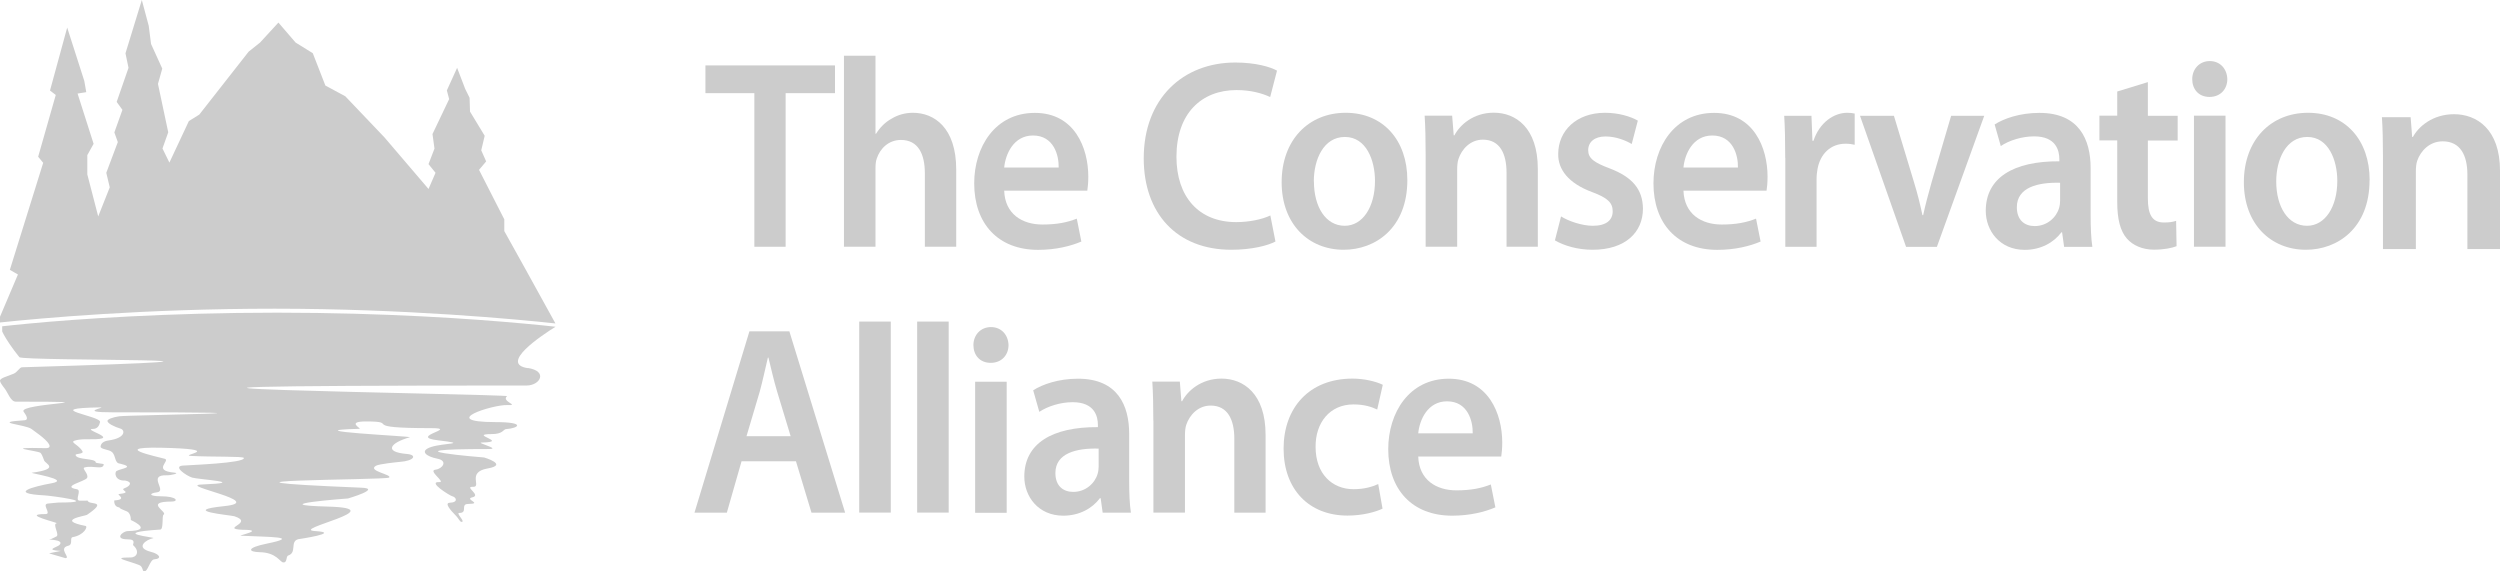 <svg width="210" height="48" viewBox="0 0 210 48" fill="none" xmlns="http://www.w3.org/2000/svg">
<path d="M6.309 39.979C6.331 39.955 6.407 39.963 6.309 39.979V39.979Z" fill="#030303" fill-opacity="0.2"/>
<path d="M46.657 27.17L44.095 22.529L42.361 19.411V18.426L40.239 14.269L40.837 13.558L40.424 12.628L40.714 11.406L39.481 9.373L39.446 8.215L39.076 7.467L38.398 5.698L37.536 7.595L37.729 8.324L36.329 11.26L36.497 12.482L35.995 13.786L36.585 14.515L35.995 15.873L32.288 11.534L29.004 8.087L27.331 7.185L26.274 4.468L24.83 3.574L23.386 1.896L21.845 3.574L20.885 4.34L16.738 9.628L15.867 10.166L14.229 13.658L13.648 12.473L14.132 11.114L13.269 7.048L13.63 5.762L12.688 3.693L12.494 2.17L11.913 0L10.54 4.477L10.795 5.698L9.8 8.561L10.284 9.227L9.606 11.123L9.897 11.935L8.928 14.515L9.219 15.737L8.25 18.18L7.335 14.652V13.029L7.863 12.081L6.516 7.859L7.246 7.741L7.079 6.792L5.644 2.316L4.2 7.604L4.684 7.978L3.205 13.166L3.628 13.676L0.828 22.666L1.506 23.058L0 26.605V27.088C3.267 26.741 12.116 25.93 23.06 25.93C34.005 25.93 43.47 26.823 46.666 27.17" fill="#030303" fill-opacity="0.2"/>
<path d="M44.339 30.925C41.906 30.565 45.472 28.193 46.666 27.445C46.008 27.372 45.112 27.279 43.987 27.178C39.754 26.79 32.402 26.264 23.267 26.264C14.133 26.264 6.421 26.799 2.451 27.178C1.493 27.27 0.729 27.344 0.184 27.409V27.842C0.184 27.842 0.325 28.184 0.791 28.876C0.896 29.033 1.028 29.218 1.177 29.421C1.309 29.596 1.458 29.79 1.625 30.002C1.906 30.362 28.555 30.057 1.853 30.851C1.643 30.851 1.467 31.257 1.159 31.386C0.632 31.617 0 31.746 0 31.986C0 32.106 0.167 32.346 0.404 32.651C0.659 32.974 0.896 33.74 1.326 33.74C10.479 33.74 1.449 33.86 1.985 34.58C2.284 34.977 2.38 35.281 2.073 35.3C-0.843 35.493 2.108 35.641 2.653 36.038C2.872 36.195 3.109 36.37 3.338 36.546C4.014 37.062 4.55 37.662 3.812 37.644C0.026 37.561 3.065 37.838 3.39 38.032C3.469 38.078 3.584 38.327 3.707 38.678C3.812 38.964 5.086 39.379 2.679 39.711C2.433 39.748 6.052 40.284 4.321 40.597C2.828 40.865 0.606 41.447 3.759 41.613C4.172 41.631 8.669 42.213 4.919 42.213C4.769 42.213 4.251 42.286 4.049 42.296C3.434 42.333 4.383 43.182 3.821 43.182C1.66 43.182 4.998 43.92 4.752 43.957C4.383 44.012 5.033 44.944 4.734 45.065C4.708 45.074 4.33 45.277 4.295 45.277C3.61 45.369 5.49 45.249 4.998 45.775C4.813 45.969 3.707 46.2 5.077 46.273C5.244 46.273 3.891 46.495 4.163 46.495C4.216 46.495 5.437 46.883 5.49 46.883C5.99 46.883 4.831 46.061 5.736 45.84C6.166 45.738 5.823 45.175 6.104 45.12C7.062 44.954 7.413 44.225 7.185 44.178C4.655 43.68 7.15 43.348 7.308 43.246C9.003 42.093 7.721 42.379 7.431 42.148C7.361 42.093 7.352 42.065 7.369 42.046C7.29 42.056 7.097 42.065 6.693 42.056C6.236 42.046 6.904 41.17 6.456 41.096C5.112 40.865 7.115 40.45 7.308 40.154C7.501 39.841 6.842 39.342 7.097 39.268C7.826 39.065 8.687 39.518 8.713 38.992C8.713 38.955 8.046 38.908 8.046 38.853C8.046 38.475 6.438 38.659 6.35 38.225C6.324 38.078 7.097 38.17 6.913 37.884C6.509 37.247 5.683 37.127 6.473 36.961C6.693 36.915 7.027 36.887 7.51 36.896C9.108 36.924 8.739 36.666 8.248 36.426C7.844 36.232 7.361 36.038 7.808 36.029C8.177 36.029 8.335 35.77 8.406 35.457C8.52 34.921 3.25 34.303 8.432 34.22C9.003 34.22 6.394 34.635 9.469 34.635C28.458 34.635 10.839 34.857 10.022 34.967C9.477 35.041 9.038 35.217 9.029 35.346C9.012 35.567 9.6 35.844 10.136 36.01C10.505 36.121 10.584 36.795 9.117 36.998C8.669 37.062 8.476 37.256 8.45 37.505C8.423 37.755 9.187 37.736 9.433 37.995C9.75 38.327 9.618 38.918 10.083 38.945C11.392 39.259 10.171 39.342 9.794 39.564C9.6 39.675 9.644 40.413 10.514 40.367C11.137 40.477 10.97 40.819 10.47 41.004C9.978 41.188 11.216 41.354 9.987 41.502C9.767 41.53 10.76 41.963 9.6 42.037C9.574 42.305 9.688 42.591 10.013 42.619C10.162 42.831 10.654 42.886 10.804 43.062C11.014 43.311 10.988 43.68 10.988 43.68C10.988 43.68 12.534 44.363 11.418 44.557C11.252 44.584 11.032 44.603 10.733 44.612C10.32 44.612 9.539 45.304 10.733 45.304C11.506 45.304 11.102 45.729 11.19 45.803C11.752 46.301 11.506 46.827 10.97 46.827C9.249 46.827 10.76 47.086 11.708 47.473C12.024 47.603 11.937 47.981 12.104 47.999C12.437 48.027 12.587 47.012 12.956 46.984C13.658 46.929 13.386 46.532 12.683 46.357C11.287 46.006 12.297 45.314 12.877 45.203C13.166 45.138 8.977 44.778 13.465 44.483C13.755 44.465 13.588 43.32 13.737 43.237C14.15 43.016 12.024 42.13 14.44 42.13C14.993 42.13 14.923 41.687 13.482 41.687C12.508 41.687 12.49 41.437 13.193 41.354C14.071 41.243 12.323 39.859 14.027 39.924C14.352 39.933 15.143 39.748 14.651 39.702C12.745 39.536 14.352 38.687 13.843 38.539C13.324 38.382 8.634 37.422 14.422 37.635C18.744 37.801 14.985 38.235 16.065 38.299C17.76 38.392 20.439 38.318 20.483 38.465C20.597 38.908 15.845 39.065 15.336 39.111C14.519 39.185 15.634 39.951 16.135 40.117C16.609 40.274 21.08 40.533 16.934 40.699C14.888 40.782 22.529 42.139 18.814 42.517C15.099 42.905 19.253 43.255 19.692 43.366C21.414 43.938 18.436 44.4 20.36 44.502C22.415 44.502 19.877 45 20.237 45C22.688 45.12 25.305 45.074 22.415 45.664C20.65 46.024 20.852 46.366 21.827 46.384C23.223 46.412 23.504 47.206 23.785 47.243C24.154 47.289 23.996 46.735 24.216 46.661C24.962 46.412 24.339 45.498 25.041 45.295C25.041 45.295 28.766 44.751 26.491 44.612C24.216 44.483 33.193 42.702 27.554 42.554C21.906 42.406 29.231 41.871 29.231 41.871C29.231 41.871 32.095 41.04 30.373 40.967C13.72 40.284 32.411 40.339 32.683 40.117C32.99 39.868 30.839 39.564 31.568 39.13C31.822 38.973 33.316 38.825 33.588 38.798C34.8 38.715 35.072 38.207 34.176 38.133C32.191 37.967 32.788 37.192 34.422 36.73C34.721 36.647 24.295 36.176 30.189 36.02C30.443 36.02 29.012 35.401 30.751 35.401C33.737 35.401 29.943 35.964 36.232 35.964C38.63 35.964 34.185 36.684 36.82 36.989C39.455 37.303 37.294 37.201 36.232 37.542C35.169 37.884 35.828 38.355 36.741 38.53C37.654 38.705 37.171 39.388 36.574 39.453C35.915 39.527 37.47 40.533 36.908 40.496C35.854 40.441 37.786 41.631 37.971 41.677C38.34 41.76 38.524 42.203 37.778 42.231C37.321 42.249 37.821 42.84 38.278 43.302C38.568 43.588 38.647 43.911 38.831 43.828C39.016 43.745 38.287 43.089 38.577 43.089C39.332 43.089 38.647 42.342 39.315 42.333C40.641 42.314 38.928 41.945 39.692 41.77C40.448 41.594 38.946 40.856 39.727 40.893C40.509 40.93 39.165 39.665 40.957 39.351C42.749 39.038 40.667 38.428 40.667 38.428C40.667 38.428 31.682 37.718 41.08 37.718C42.134 37.718 39.894 37.173 40.474 37.173C42.872 37.127 39.209 36.463 41.317 36.463C42.248 36.463 42.283 36.066 42.494 36.047C43.618 35.964 44.172 35.457 41.625 35.457C36.688 35.447 41.44 33.98 42.591 34.026C43.741 34.072 42.064 33.731 42.591 33.278C42.802 33.103 -7.773 32.383 44.242 32.383C45.358 32.383 46.069 31.174 44.321 30.907" fill="#030303" fill-opacity="0.2"/>
<path d="M70.892 4.683H73.541V11.236H73.587C73.91 10.716 74.355 10.261 74.893 9.969C75.407 9.652 76.029 9.474 76.69 9.474C78.464 9.474 80.322 10.716 80.322 14.24V20.728H77.688V14.557C77.688 12.949 77.135 11.755 75.676 11.755C74.647 11.755 73.925 12.478 73.649 13.315C73.564 13.542 73.541 13.834 73.541 14.151V20.728H70.892V4.683Z" fill="#030303" fill-opacity="0.2"/>
<path d="M84.352 16.01C84.414 18 85.888 18.86 87.562 18.86C88.783 18.86 89.659 18.682 90.45 18.365L90.834 20.29C89.935 20.671 88.699 20.988 87.201 20.988C83.822 20.988 81.833 18.771 81.833 15.401C81.833 12.348 83.584 9.482 86.925 9.482C90.265 9.482 91.417 12.421 91.417 14.841C91.417 15.361 91.371 15.767 91.333 16.018H84.36L84.352 16.01ZM88.929 14.07C88.952 13.055 88.522 11.382 86.771 11.382C85.143 11.382 84.46 12.941 84.352 14.07H88.929Z" fill="#030303" fill-opacity="0.2"/>
<path d="M107.147 20.282C106.525 20.623 105.158 20.98 103.43 20.98C98.853 20.98 96.073 17.927 96.073 13.299C96.073 8.28 99.368 5.252 103.768 5.252C105.496 5.252 106.74 5.633 107.269 5.934L106.694 8.15C106.01 7.834 105.066 7.566 103.868 7.566C100.942 7.566 98.822 9.507 98.822 13.169C98.822 16.514 100.681 18.658 103.845 18.658C104.912 18.658 106.025 18.43 106.709 18.098L107.139 20.29L107.147 20.282Z" fill="#030303" fill-opacity="0.2"/>
<path d="M118.217 15.126C118.217 19.169 115.522 20.98 112.872 20.98C109.924 20.98 107.658 18.828 107.658 15.304C107.658 11.78 109.901 9.474 113.041 9.474C116.182 9.474 118.217 11.78 118.217 15.126ZM110.369 15.239C110.369 17.367 111.352 18.966 112.957 18.966C114.454 18.966 115.499 17.407 115.499 15.191C115.499 13.469 114.769 11.504 112.972 11.504C111.175 11.504 110.361 13.404 110.361 15.231" fill="#030303" fill-opacity="0.2"/>
<path d="M119.754 12.998C119.754 11.731 119.731 10.668 119.67 9.717H121.981L122.112 11.366H122.173C122.618 10.505 123.755 9.466 125.483 9.466C127.303 9.466 129.177 10.708 129.177 14.192V20.728H126.55V14.508C126.55 12.925 125.997 11.731 124.561 11.731C123.517 11.731 122.787 12.519 122.511 13.355C122.426 13.607 122.403 13.94 122.403 14.265V20.728H119.754V12.998Z" fill="#030303" fill-opacity="0.2"/>
<path d="M131.128 18.179C131.727 18.56 132.863 18.966 133.8 18.966C134.952 18.966 135.466 18.471 135.466 17.748C135.466 17.026 135.036 16.62 133.754 16.141C131.727 15.394 130.866 14.216 130.89 12.933C130.89 10.992 132.41 9.474 134.821 9.474C135.981 9.474 136.979 9.791 137.578 10.132L137.064 12.097C136.618 11.829 135.781 11.463 134.86 11.463C133.938 11.463 133.408 11.934 133.408 12.617C133.408 13.299 133.9 13.656 135.228 14.151C137.11 14.874 137.985 15.889 138.008 17.521C138.008 19.51 136.534 20.98 133.777 20.98C132.518 20.98 131.381 20.639 130.613 20.192L131.128 18.179Z" fill="#030303" fill-opacity="0.2"/>
<path d="M141.41 16.01C141.479 18 142.946 18.86 144.62 18.86C145.841 18.86 146.716 18.682 147.507 18.365L147.891 20.29C146.993 20.671 145.757 20.988 144.259 20.988C140.88 20.988 138.891 18.771 138.891 15.401C138.891 12.348 140.642 9.482 143.983 9.482C147.323 9.482 148.475 12.421 148.475 14.841C148.475 15.361 148.429 15.767 148.39 16.018H141.418L141.41 16.01ZM145.987 14.07C146.01 13.055 145.58 11.382 143.829 11.382C142.201 11.382 141.518 12.941 141.41 14.07H145.987Z" fill="#030303" fill-opacity="0.2"/>
<path d="M149.958 13.274C149.958 11.78 149.935 10.716 149.873 9.726H152.162L152.246 11.829H152.331C152.845 10.27 154.059 9.474 155.172 9.474C155.426 9.474 155.579 9.498 155.794 9.539V12.162C155.579 12.113 155.349 12.072 155.026 12.072C153.767 12.072 152.907 12.933 152.676 14.175C152.63 14.427 152.592 14.72 152.592 15.036V20.729H149.966V13.266L149.958 13.274Z" fill="#030303" fill-opacity="0.2"/>
<path d="M159.089 9.726L160.778 15.312C161.078 16.287 161.293 17.164 161.485 18.073H161.546C161.738 17.172 161.976 16.311 162.253 15.312L163.896 9.726H166.676L162.698 20.736H160.11L156.24 9.726H159.089Z" fill="#030303" fill-opacity="0.2"/>
<path d="M175.613 18.089C175.613 19.08 175.651 20.054 175.758 20.736H173.386L173.217 19.518H173.155C172.51 20.379 171.427 20.988 170.076 20.988C167.979 20.988 166.804 19.38 166.804 17.707C166.804 14.93 169.131 13.526 172.986 13.55V13.371C172.986 12.649 172.71 11.455 170.867 11.455C169.838 11.455 168.77 11.796 168.064 12.267L167.549 10.456C168.317 9.961 169.661 9.482 171.312 9.482C174.645 9.482 175.613 11.723 175.613 14.118V18.097V18.089ZM173.048 15.353C171.189 15.304 169.415 15.734 169.415 17.407C169.415 18.495 170.076 18.99 170.913 18.99C171.957 18.99 172.733 18.268 172.963 17.472C173.025 17.269 173.048 17.042 173.048 16.863V15.353Z" fill="#030303" fill-opacity="0.2"/>
<path d="M180.421 6.9V9.726H182.924V11.804H180.421V16.66C180.421 17.992 180.766 18.69 181.765 18.69C182.256 18.69 182.494 18.642 182.794 18.552L182.832 20.68C182.448 20.834 181.765 20.972 180.927 20.972C179.968 20.972 179.154 20.607 178.662 20.046C178.109 19.413 177.848 18.422 177.848 16.969V11.796H176.351V9.717H177.848V7.687L180.413 6.9H180.421Z" fill="#030303" fill-opacity="0.2"/>
<path d="M187.095 6.648C187.095 7.485 186.519 8.142 185.598 8.142C184.676 8.142 184.147 7.485 184.147 6.648C184.147 5.812 184.745 5.13 185.621 5.13C186.496 5.13 187.072 5.787 187.095 6.648ZM184.292 9.718H186.942V20.728H184.292V9.718Z" fill="#030303" fill-opacity="0.2"/>
<path d="M199.044 15.126C199.044 19.169 196.348 20.98 193.699 20.98C190.75 20.98 188.485 18.828 188.485 15.304C188.485 11.78 190.727 9.474 193.876 9.474C197.024 9.474 199.051 11.78 199.051 15.126H199.044ZM191.203 15.239C191.203 17.367 192.186 18.966 193.791 18.966C195.289 18.966 196.333 17.407 196.333 15.191C196.333 13.469 195.603 11.504 193.814 11.504C192.025 11.504 191.203 13.404 191.203 15.231" fill="#030303" fill-opacity="0.2"/>
<path d="M200.169 13.145C200.169 11.872 200.145 10.802 200.081 9.847H202.493L202.621 11.504H202.685C203.15 10.639 204.336 9.593 206.139 9.593C208.038 9.593 210.001 10.843 210.001 14.346V20.919H207.261V14.664C207.261 13.072 206.684 11.872 205.185 11.872C204.095 11.872 203.334 12.664 203.046 13.505C202.957 13.758 202.933 14.093 202.933 14.419V20.919H200.169V13.145Z" fill="#030303" fill-opacity="0.2"/>
<path d="M62.291 38.745L61.054 43.065H58.336L62.951 27.832H66.307L70.991 43.065H68.165L66.86 38.745H62.283H62.291ZM66.415 36.642L65.278 32.891C65.002 31.965 64.763 30.925 64.549 30.04H64.502C64.287 30.925 64.072 31.981 63.819 32.891L62.706 36.642H66.415Z" fill="#030303" fill-opacity="0.2"/>
<path d="M74.825 27.012H72.175V43.057H74.825V27.012Z" fill="#030303" fill-opacity="0.2"/>
<path d="M79.69 27.012H77.041V43.057H79.69V27.012Z" fill="#030303" fill-opacity="0.2"/>
<path d="M84.716 28.985C84.716 29.822 84.139 30.479 83.218 30.479C82.296 30.479 81.767 29.822 81.767 28.985C81.767 28.149 82.366 27.475 83.241 27.475C84.117 27.475 84.692 28.133 84.716 28.985ZM81.912 32.063H84.562V43.074H81.912V32.063Z" fill="#030303" fill-opacity="0.2"/>
<path d="M94.851 40.418C94.851 41.409 94.889 42.383 94.996 43.065H92.624L92.455 41.847H92.393C91.756 42.708 90.658 43.317 89.314 43.317C87.217 43.317 86.042 41.709 86.042 40.036C86.042 37.259 88.369 35.855 92.224 35.879V35.7C92.224 34.978 91.948 33.784 90.105 33.784C89.076 33.784 88.008 34.125 87.302 34.596L86.787 32.785C87.555 32.29 88.907 31.811 90.55 31.811C93.883 31.811 94.851 34.052 94.851 36.447V40.426V40.418ZM92.286 37.682C90.427 37.633 88.653 38.063 88.653 39.736C88.653 40.824 89.314 41.319 90.151 41.319C91.195 41.319 91.971 40.597 92.201 39.801C92.263 39.598 92.286 39.371 92.286 39.192V37.673V37.682Z" fill="#030303" fill-opacity="0.2"/>
<path d="M96.879 35.335C96.879 34.068 96.856 33.005 96.794 32.054H99.106L99.236 33.703H99.298C99.743 32.842 100.88 31.803 102.608 31.803C104.428 31.803 106.309 33.045 106.309 36.529V43.065H103.683V36.845C103.683 35.262 103.13 34.068 101.694 34.068C100.649 34.068 99.92 34.856 99.643 35.692C99.559 35.944 99.536 36.277 99.536 36.594V43.057H96.886V35.327L96.879 35.335Z" fill="#030303" fill-opacity="0.2"/>
<path d="M116.138 42.724C115.586 42.992 114.495 43.309 113.19 43.309C109.941 43.309 107.822 41.092 107.822 37.682C107.822 34.271 109.957 31.803 113.612 31.803C114.572 31.803 115.555 32.03 116.154 32.322L115.685 34.401C115.255 34.198 114.641 33.971 113.696 33.971C111.684 33.971 110.487 35.53 110.51 37.544C110.51 39.801 111.9 41.092 113.696 41.092C114.618 41.092 115.255 40.889 115.77 40.662L116.131 42.716L116.138 42.724Z" fill="#030303" fill-opacity="0.2"/>
<path d="M119.131 38.339C119.193 40.329 120.667 41.19 122.341 41.19C123.562 41.19 124.438 41.011 125.229 40.694L125.612 42.619C124.714 43 123.478 43.317 121.98 43.317C118.601 43.317 116.612 41.1 116.612 37.73C116.612 34.677 118.363 31.811 121.696 31.811C125.029 31.811 126.188 34.75 126.188 37.17C126.188 37.69 126.142 38.096 126.104 38.347H119.139L119.131 38.339ZM123.708 36.399C123.731 35.384 123.301 33.711 121.55 33.711C119.922 33.711 119.239 35.27 119.131 36.399H123.708Z" fill="#030303" fill-opacity="0.2"/>
<path d="M63.366 7.825H59.257V5.495H70.139V7.825H65.992V20.728H63.366V7.825Z" fill="#030303" fill-opacity="0.2"/>
</svg>

